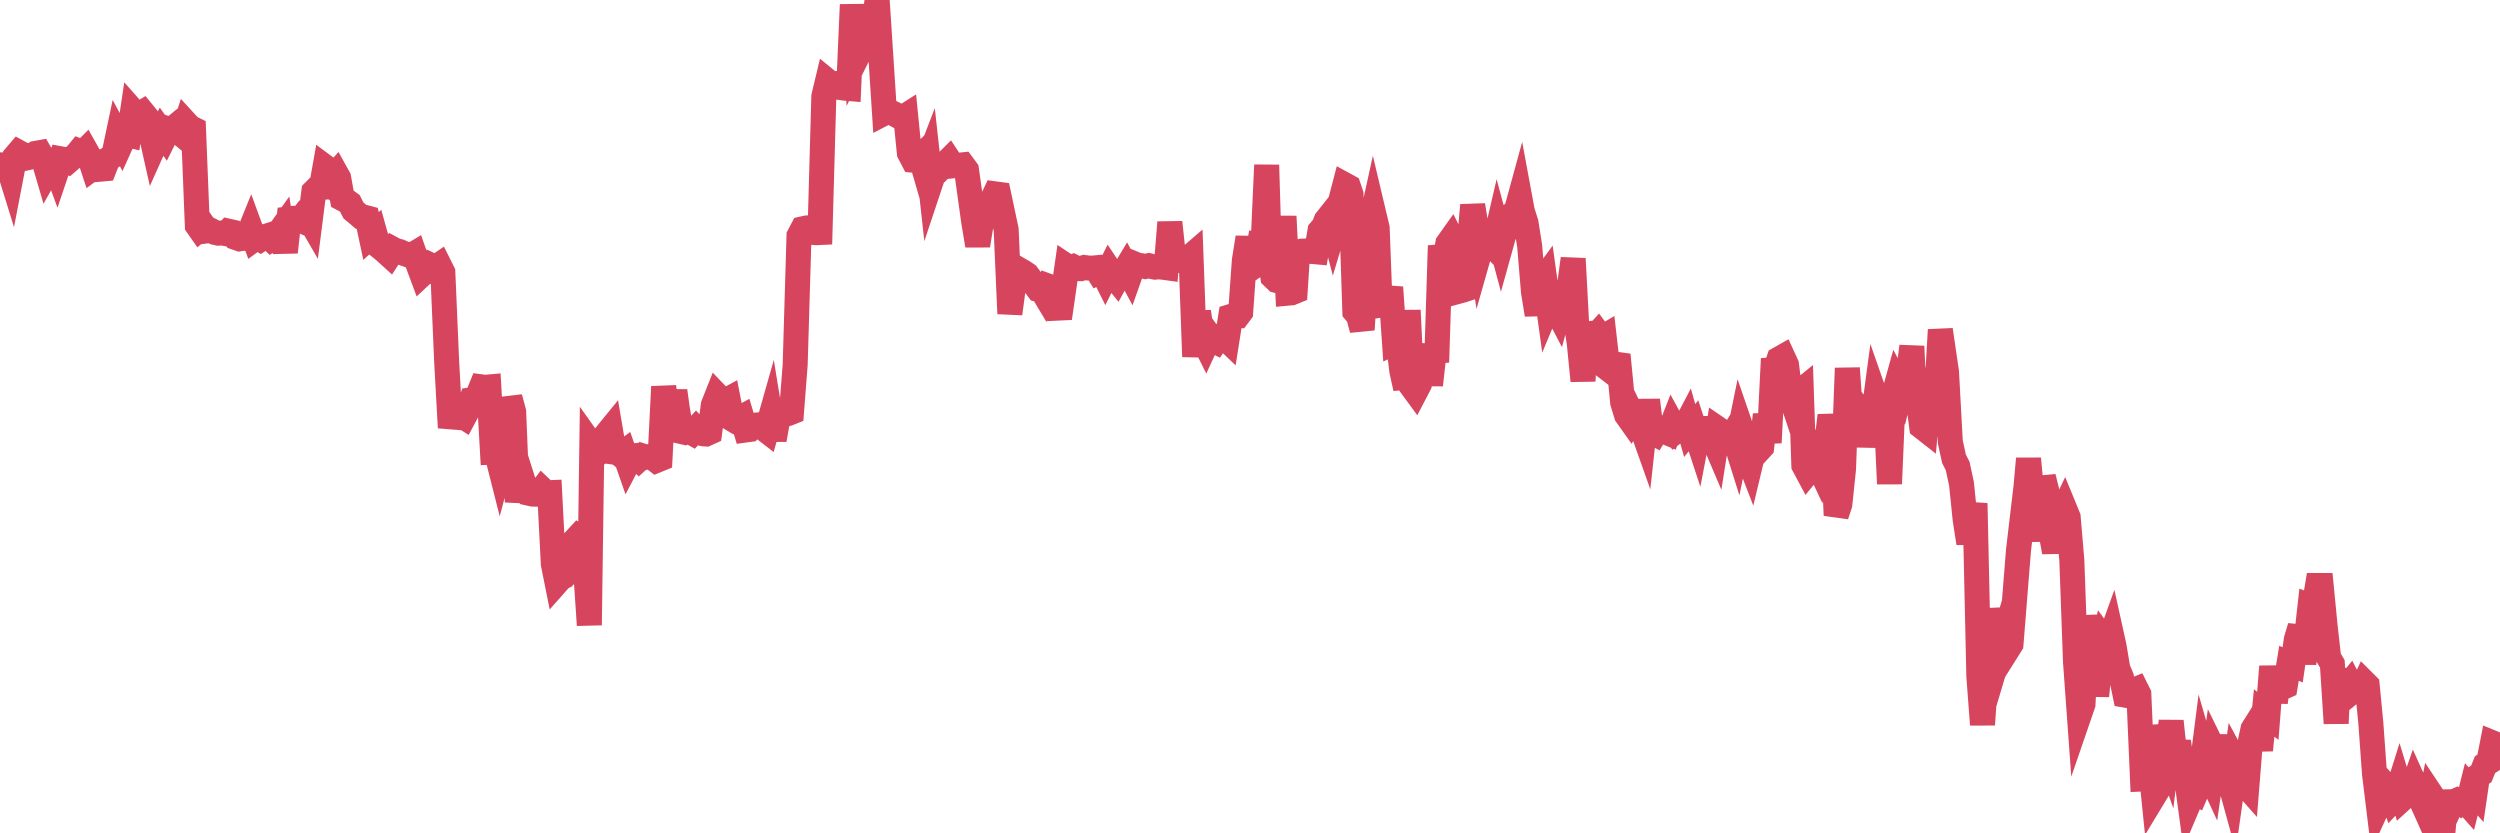 <?xml version="1.0"?><svg width="150px" height="50px" xmlns="http://www.w3.org/2000/svg" xmlns:xlink="http://www.w3.org/1999/xlink"> <polyline fill="none" stroke="#d6455d" stroke-width="1.5px" stroke-linecap="round" stroke-miterlimit="5" points="0.00,9.89 0.22,9.90 0.45,9.84 0.67,10.55 0.89,9.41 1.12,9.14 1.34,9.26 1.56,9.32 1.71,9.45 1.94,9.40 2.16,9.20 2.38,9.16 2.61,9.56 2.83,10.31 3.05,9.92 3.28,9.83 3.42,10.21 3.65,9.53 3.87,9.57 4.09,9.68 4.32,9.48 4.54,9.34 4.76,9.07 4.99,9.16 5.14,9.01 5.36,9.40 5.58,10.07 5.81,9.90 6.03,10.15 6.25,10.13 6.48,9.55 6.70,9.41 6.85,9.20 7.07,8.16 7.29,8.57 7.52,8.06 7.74,8.11 7.96,6.64 8.19,6.90 8.41,6.83 8.56,6.74 8.78,7.01 9.01,7.82 9.23,8.80 9.45,8.31 9.68,7.88 9.90,8.19 10.12,7.75 10.27,7.80 10.50,7.61 10.72,7.92 10.94,8.10 11.17,7.39 11.39,7.63 11.61,7.74 11.84,13.53 11.98,13.73 12.21,13.53 12.43,13.85 12.65,13.82 12.88,13.94 13.10,13.99 13.32,13.98 13.55,14.02 13.70,13.87 13.92,13.92 14.14,14.25 14.37,14.33 14.59,14.29 14.81,14.31 15.04,13.74 15.26,14.34 15.41,14.23 15.63,14.36 15.86,14.21 16.08,14.14 16.30,14.36 16.53,14.23 16.75,13.93 16.90,13.72 17.12,15.13 17.34,13.13 17.57,13.10 17.79,13.10 18.01,13.20 18.24,12.90 18.46,12.97 18.61,13.23 18.83,11.50 19.06,11.27 19.28,11.25 19.50,10.01 19.73,10.18 19.95,10.66 20.17,10.41 20.32,10.68 20.54,11.92 20.77,12.04 20.99,12.20 21.21,12.63 21.44,12.82 21.66,13.01 21.88,13.04 22.03,13.08 22.26,14.16 22.48,13.96 22.70,14.75 22.93,14.93 23.15,15.12 23.37,15.32 23.60,14.96 23.75,15.04 23.97,15.09 24.19,15.19 24.42,15.27 24.64,15.35 24.86,15.22 25.09,15.88 25.31,16.47 25.46,16.33 25.68,16.30 25.90,15.94 26.13,16.05 26.35,15.90 26.57,16.34 26.80,21.71 27.02,25.66 27.17,24.97 27.39,24.65 27.62,24.89 27.84,25.03 28.06,24.62 28.29,23.99 28.51,23.96 28.73,23.58 28.88,23.21 29.11,23.24 29.33,23.22 29.55,27.13 29.78,27.12 30.00,27.99 30.22,27.16 30.45,29.18 30.59,23.85 30.82,24.71 31.04,30.12 31.26,28.46 31.49,29.18 31.71,29.59 31.93,29.64 32.08,29.65 32.31,29.65 32.53,29.36 32.75,29.57 32.98,29.56 33.20,33.84 33.42,34.94 33.65,34.68 33.79,34.61 34.02,34.19 34.24,34.25 34.46,32.45 34.69,32.20 34.91,32.35 35.13,34.07 35.36,37.51 35.51,26.71 35.73,27.02 35.95,27.17 36.18,27.02 36.40,26.04 36.62,25.77 36.85,27.13 37.07,27.16 37.22,27.28 37.44,27.12 37.67,27.78 37.89,27.36 38.11,27.34 38.34,27.56 38.56,27.36 38.78,27.43 38.93,27.40 39.15,27.45 39.38,27.63 39.60,27.54 39.82,23.20 40.05,24.96 40.27,25.13 40.49,23.45 40.64,24.52 40.87,25.89 41.09,25.94 41.31,25.85 41.54,25.98 41.76,25.74 41.98,25.98 42.21,26.03 42.36,26.04 42.58,25.94 42.80,24.30 43.03,23.72 43.25,23.95 43.47,24.08 43.69,23.96 43.92,25.14 44.07,25.23 44.29,25.15 44.51,25.03 44.74,25.80 44.96,25.77 45.18,25.52 45.41,25.50 45.63,25.64 45.78,25.68 46.00,25.85 46.23,25.04 46.45,26.39 46.67,25.12 46.90,24.99 47.12,24.78 47.34,24.79 47.49,24.73 47.71,21.89 47.94,14.15 48.16,13.73 48.38,13.68 48.61,13.66 48.83,13.95 48.98,13.96 49.20,13.95 49.43,5.78 49.65,4.86 49.87,5.04 50.10,5.02 50.32,5.24 50.69,5.29 50.92,5.31 51.14,0.28 51.36,3.55 51.81,2.65 52.03,2.55 52.26,2.50 52.63,0.00 53.07,6.78 53.30,6.66 53.74,6.88 54.12,7.09 54.34,6.95 54.56,9.17 54.79,9.61 55.01,9.63 55.23,9.41 55.46,10.20 55.68,9.63 55.83,10.99 56.05,10.33 56.27,10.27 56.94,9.60 57.17,9.95 57.76,9.89 57.99,10.20 58.43,13.35 58.66,14.73 58.88,13.36 59.70,11.63 59.92,11.66 60.37,13.78 60.59,18.82 60.96,16.07 61.41,16.33 61.63,16.48 62.30,17.37 62.53,17.43 62.68,17.68 62.90,17.17 63.12,17.25 63.57,19.09 64.02,15.98 64.17,16.08 64.39,16.00 64.61,16.11 64.84,16.12 65.06,16.05 65.28,16.08 65.51,16.09 65.73,16.07 65.88,16.31 66.10,16.19 66.32,16.63 66.55,16.17 66.77,16.50 66.99,16.77 67.22,16.35 67.44,16.31 67.59,16.06 67.81,16.47 68.04,15.82 68.26,15.91 68.48,15.94 68.71,15.99 68.93,15.94 69.15,16.00 69.30,16.03 69.52,16.01 69.75,16.03 69.97,16.06 70.19,13.34 70.42,15.48 70.64,15.42 70.86,15.64 71.01,15.67 71.24,15.55 71.46,15.36 71.68,21.40 71.91,18.70 72.13,20.24 72.35,20.68 72.58,20.18 72.73,20.39 72.95,20.50 73.17,20.18 73.40,20.18 73.62,20.39 73.84,18.99 74.07,18.92 74.29,18.93 74.44,18.73 74.66,15.64 74.88,14.25 75.11,16.07 75.33,15.92 75.55,14.72 75.78,14.77 76.00,9.90 76.15,14.92 76.37,16.61 76.60,16.83 76.82,16.89 77.04,12.98 77.27,17.59 77.49,17.57 77.71,17.48 77.86,15.13 78.09,15.07 78.31,15.06 78.53,15.08 78.76,15.09 78.98,15.11 79.20,13.85 79.43,13.58 79.57,13.22 79.80,12.93 80.02,13.77 80.24,13.04 80.47,11.93 80.69,11.09 80.91,11.21 81.06,11.66 81.29,18.69 81.51,18.95 81.73,19.78 81.96,16.08 82.18,13.71 82.40,12.71 82.63,13.68 82.77,17.37 83.00,18.29 83.22,18.26 83.44,17.24 83.67,20.56 83.89,20.46 84.11,22.26 84.34,23.30 84.49,18.62 84.71,23.20 84.93,23.50 85.16,23.06 85.38,21.46 85.60,20.76 85.83,23.10 86.05,21.12 86.20,21.73 86.42,14.74 86.65,15.90 86.87,14.61 87.09,14.30 87.32,14.76 87.54,17.47 87.76,17.41 87.91,17.36 88.13,14.88 88.36,12.31 88.58,13.67 88.80,15.06 89.03,14.25 89.25,14.40 89.47,14.68 89.62,14.83 89.85,13.84 90.07,14.66 90.29,13.87 90.52,13.74 90.74,12.85 90.96,12.71 91.19,11.87 91.34,12.68 91.56,13.37 91.78,14.76 92.01,17.53 92.23,18.88 92.45,16.97 92.67,16.67 92.90,18.33 93.05,17.97 93.27,18.36 93.49,18.78 93.72,17.92 93.94,17.98 94.16,17.21 94.39,15.52 94.61,19.63 94.76,20.63 94.98,22.85 95.21,19.39 95.43,20.28 95.65,20.24 95.88,19.99 96.10,20.29 96.25,20.20 96.47,22.12 96.69,22.29 96.92,21.85 97.14,21.88 97.36,24.15 97.59,24.90 97.81,25.21 97.96,24.93 98.18,25.38 98.41,25.40 98.63,26.02 98.85,24.01 99.08,25.90 99.30,26.02 99.52,25.65 99.67,25.68 99.90,25.91 100.12,26.00 100.34,25.44 100.57,25.86 100.79,25.69 101.01,25.77 101.24,25.33 101.38,25.83 101.61,25.55 101.83,26.22 102.05,25.07 102.28,26.87 102.50,25.32 102.72,26.15 102.95,26.69 103.10,25.74 103.32,25.89 103.54,26.16 103.77,26.39 103.99,26.03 104.21,26.73 104.44,25.60 104.66,26.24 104.81,27.25 105.03,27.82 105.25,26.90 105.48,27.07 105.70,26.83 105.92,24.88 106.15,26.56 106.37,22.19 106.52,22.18 106.74,21.54 106.97,21.41 107.19,21.89 107.41,23.66 107.64,24.35 107.86,23.62 108.08,23.44 108.23,27.92 108.46,28.35 108.68,28.08 108.90,27.48 109.13,27.97 109.35,27.09 109.57,26.88 109.80,24.93 109.94,25.71 110.17,30.92 110.39,30.26 110.61,28.15 110.84,22.09 111.06,25.20 111.28,24.21 111.51,24.52 111.66,24.89 111.88,26.76 112.10,25.38 112.33,25.49 112.55,23.85 112.77,24.48 113.00,24.89 113.15,24.25 113.37,29.03 113.59,23.82 113.82,22.99 114.04,23.40 114.26,22.50 114.49,22.54 114.71,20.78 114.86,23.90 115.08,23.90 115.30,25.60 115.53,25.78 115.75,23.35 115.97,22.88 116.20,23.62 116.42,19.79 116.57,20.81 116.79,22.31 117.02,26.52 117.24,27.53 117.46,27.96 117.69,29.03 117.91,31.18 118.13,32.59 118.28,31.62 118.50,30.20 118.73,40.56 118.95,43.48 119.17,40.35 119.40,40.01 119.62,36.54 119.99,39.06 120.22,38.29 120.44,39.00 120.66,38.65 121.11,33.01 121.56,29.20 121.71,27.52 121.93,29.83 122.15,29.89 122.38,32.46 122.60,28.62 122.82,29.51 123.05,31.92 123.27,33.12 123.42,32.14 123.64,30.93 123.86,30.47 124.09,31.03 124.31,33.62 124.53,39.71 124.76,42.89 124.98,42.25 125.13,39.27 125.35,36.99 125.58,38.29 125.80,41.76 126.02,39.42 126.25,38.39 126.47,38.69 126.69,38.08 126.84,38.76 127.07,40.12 127.29,40.65 127.51,41.71 127.74,41.75 127.96,41.44 128.18,41.35 128.33,41.65 128.55,46.74 128.78,46.73 129.00,45.64 129.22,47.79 129.45,47.41 129.67,43.53 129.89,44.77 130.04,45.20 130.27,43.27 130.49,45.36 130.71,44.50 130.94,46.03 131.16,46.45 131.38,48.07 131.61,47.53 131.75,47.60 131.98,47.07 132.20,45.35 132.42,46.11 132.65,46.61 132.87,45.07 133.09,45.52 133.32,44.16 133.47,45.25 133.69,46.55 133.91,47.35 134.14,45.74 134.36,46.15 134.58,46.94 134.81,47.20 135.03,44.44 135.18,43.74 135.40,43.39 135.63,45.01 135.85,42.78 136.07,42.95 136.30,39.99 136.52,42.15 136.74,40.22 136.89,41.28 137.11,41.18 137.34,39.80 137.56,39.89 137.78,38.37 138.01,37.60 138.23,39.82 138.45,37.72 138.60,36.37 138.83,36.46 139.05,35.13 139.27,35.13 139.50,37.50 139.72,39.46 139.94,39.83 140.17,43.40 140.32,40.21 140.54,41.18 140.76,41.28 140.99,41.00 141.21,41.43 141.43,41.25 141.66,41.43 141.88,40.96 142.03,41.11 142.25,43.38 142.47,46.43 142.70,48.31 142.92,47.83 143.14,47.13 143.37,47.39 143.59,47.99 143.74,47.83 143.96,47.13 144.19,47.89 144.41,47.69 144.63,47.66 144.86,47.00 145.08,47.49 145.23,47.94 145.45,48.42 145.67,48.91 145.90,47.71 146.12,48.04 146.34,48.43 146.57,50.00 146.79,47.44 146.94,48.60 147.16,48.13 147.39,48.03 147.61,48.17 147.83,47.98 148.06,48.24 148.28,47.36 148.50,47.61 148.65,46.58 148.88,46.43 149.10,45.88 149.32,45.74 149.55,44.57 149.77,44.66 150.00,44.76 "/></svg>